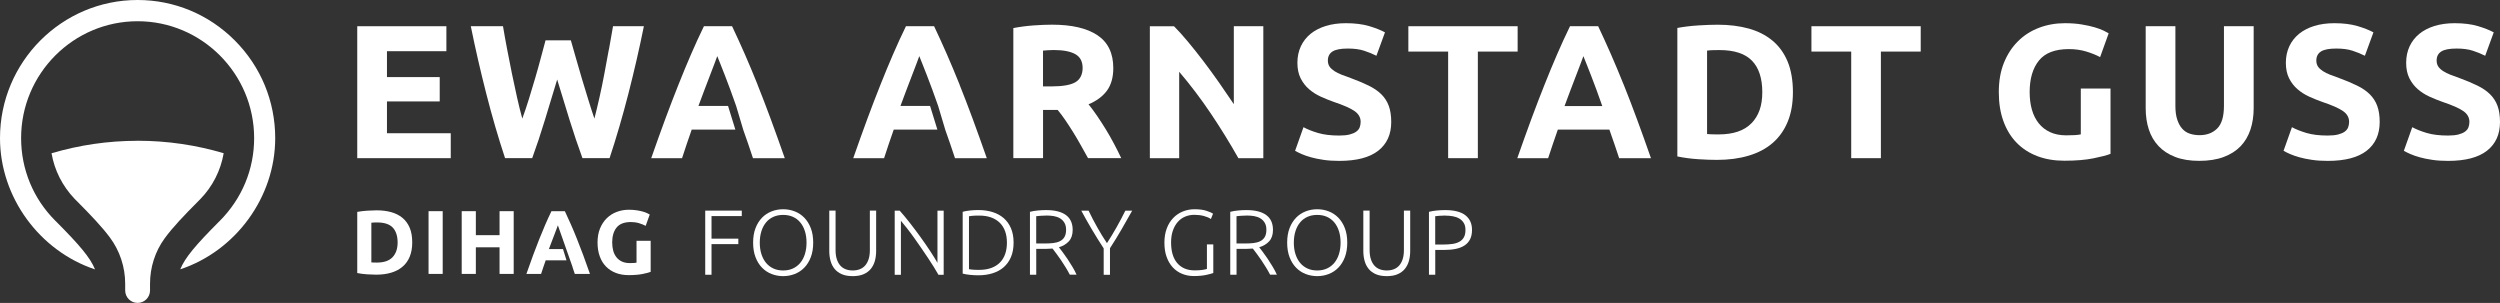 <?xml version="1.0" encoding="UTF-8"?>
<svg id="Ebene_2" data-name="Ebene 2" xmlns="http://www.w3.org/2000/svg" viewBox="0 0 595.73 72.19">
  <rect x="0" y="0" width="595.73" height="72.19" fill="#333333" stroke="none"/>
  <defs>
    <style>
      .cls-1, .cls-2 {
        fill: #fff;
      }

      .cls-2 {
        fill-rule: evenodd;
      }
    </style>
  </defs>
  <g id="Ebene_1-2" data-name="Ebene 1">
    <g>
      <path class="cls-2" d="m22.63,64.19C9.47,59.81,0,47.05,0,32.91,0,14.76,14.71,0,32.79,0c8.74,0,16.97,3.43,23.17,9.65,6.2,6.22,9.62,14.49,9.62,23.26,0,14.14-9.47,26.9-22.63,31.27,1.15-2.81,3.67-5.77,9.15-11.28l.22-.21c5.35-5.36,8.24-12.34,8.24-19.78,0-15.35-12.46-27.85-27.77-27.85S5.03,17.56,5.03,32.91c0,7.44,2.89,14.43,8.14,19.68l.18.17c5.57,5.6,8.13,8.59,9.29,11.42Z"/>
      <path class="cls-1" d="m32.79,33.55c-7.09,0-13.96,1.03-20.51,2.97.7,4.05,2.58,7.8,5.49,10.85l.44.44c3.45,3.47,6.06,6.21,7.96,8.76,2.38,3.19,3.66,7.07,3.66,11.05v1.6c0,1.64,1.33,2.96,2.96,2.96s2.96-1.33,2.96-2.96v-1.61c0-3.88,1.2-7.69,3.49-10.82,1.92-2.63,4.59-5.43,8.15-9l.32-.32c2.96-3.04,4.88-6.84,5.59-10.96-6.55-1.94-13.43-2.97-20.51-2.97Z"/>
      <g>
        <path class="cls-1" d="m168.05,65.47v-15.28h8.71v1.3h-7.21v5.38h6.39v1.3h-6.39v7.3h-1.5Z"/>
        <path class="cls-1" d="m193.78,57.82c0,1.31-.19,2.46-.57,3.46-.38,1-.9,1.83-1.55,2.5-.65.67-1.41,1.17-2.28,1.51-.87.34-1.79.51-2.76.51s-1.89-.17-2.76-.51c-.87-.34-1.63-.84-2.28-1.51s-1.17-1.5-1.55-2.5-.57-2.15-.57-3.46.19-2.46.57-3.45.9-1.82,1.55-2.49,1.41-1.17,2.28-1.51c.87-.34,1.79-.51,2.76-.51s1.89.17,2.76.51c.87.34,1.63.84,2.28,1.51.65.67,1.17,1.5,1.55,2.49.38.99.57,2.14.57,3.45Zm-1.59,0c0-1.03-.13-1.95-.4-2.77-.26-.82-.64-1.51-1.12-2.08s-1.07-1.01-1.75-1.31c-.68-.3-1.45-.45-2.3-.45s-1.62.15-2.3.45c-.68.3-1.27.74-1.75,1.31s-.86,1.27-1.12,2.08c-.26.82-.4,1.74-.4,2.77s.13,1.95.4,2.77.64,1.51,1.12,2.08c.48.57,1.07,1.01,1.75,1.32.68.31,1.45.46,2.3.46s1.62-.15,2.3-.46c.68-.31,1.27-.75,1.75-1.32.48-.57.86-1.27,1.12-2.08.26-.82.4-1.74.4-2.77Z"/>
        <path class="cls-1" d="m203.19,65.8c-1.01,0-1.88-.15-2.59-.46-.71-.31-1.29-.73-1.73-1.28-.44-.54-.76-1.18-.96-1.91-.2-.73-.3-1.51-.3-2.35v-9.61h1.5v9.41c0,.84.1,1.56.3,2.17.2.61.47,1.11.83,1.51.35.4.78.69,1.28.88.5.19,1.06.29,1.67.29s1.18-.09,1.68-.29c.5-.19.93-.49,1.28-.88.35-.4.63-.9.83-1.51.2-.61.3-1.33.3-2.17v-9.41h1.5v9.61c0,.84-.1,1.62-.3,2.35-.2.73-.52,1.36-.96,1.91-.44.54-1.02.97-1.73,1.28-.71.31-1.58.46-2.59.46Z"/>
        <path class="cls-1" d="m223.62,65.47c-.28-.51-.64-1.11-1.07-1.81-.43-.69-.9-1.43-1.43-2.21s-1.07-1.59-1.64-2.42-1.14-1.64-1.7-2.43-1.12-1.52-1.66-2.21c-.54-.69-1.02-1.28-1.44-1.78v12.87h-1.48v-15.28h1.19c.75.84,1.55,1.8,2.41,2.9.86,1.1,1.7,2.21,2.52,3.35.82,1.14,1.59,2.25,2.31,3.34.71,1.09,1.3,2.03,1.76,2.84v-12.43h1.48v15.28h-1.26Z"/>
        <path class="cls-1" d="m241.53,57.82c0,1.31-.21,2.45-.62,3.42-.41.97-.99,1.78-1.73,2.43-.74.65-1.63,1.13-2.66,1.45-1.03.32-2.16.48-3.39.48-.62,0-1.26-.03-1.94-.1-.68-.07-1.27-.17-1.79-.3v-14.73c.51-.15,1.11-.25,1.79-.32.68-.07,1.32-.1,1.94-.1,1.23,0,2.37.16,3.39.48,1.03.32,1.92.81,2.66,1.45.74.65,1.32,1.45,1.73,2.42.41.97.62,2.1.62,3.4Zm-10.63,6.33c.09.01.31.04.67.09.36.04.94.07,1.73.07,1.1,0,2.06-.15,2.89-.45s1.51-.73,2.07-1.29.98-1.24,1.26-2.04c.28-.8.42-1.7.42-2.7s-.14-1.9-.42-2.69c-.28-.79-.7-1.47-1.26-2.03s-1.25-.99-2.07-1.29-1.79-.45-2.89-.45c-.79,0-1.37.02-1.73.07-.36.04-.58.07-.67.09v12.63Z"/>
        <path class="cls-1" d="m255.61,54.78c0,1.15-.3,2.05-.9,2.71-.6.66-1.4,1.14-2.38,1.43.24.29.54.69.91,1.19.37.5.76,1.05,1.16,1.64.4.6.79,1.22,1.17,1.86s.71,1.26.97,1.85h-1.61c-.31-.59-.64-1.18-1-1.76-.36-.59-.73-1.16-1.1-1.71-.37-.55-.74-1.06-1.09-1.53-.35-.47-.66-.88-.93-1.23-.47.04-.94.07-1.41.07h-2.47v6.17h-1.5v-14.99c.53-.15,1.15-.25,1.86-.32.71-.07,1.37-.1,1.97-.1,2.1,0,3.68.4,4.75,1.19,1.07.79,1.6,1.97,1.6,3.53Zm-6.17-3.42c-.56,0-1.05.02-1.47.06-.42.04-.77.07-1.05.1v6.5h2.07c.69,0,1.34-.03,1.96-.1.62-.07,1.15-.21,1.61-.44.46-.23.82-.55,1.08-.98.26-.43.4-1.01.4-1.74,0-.68-.13-1.23-.4-1.68-.26-.44-.61-.79-1.04-1.05-.43-.26-.91-.43-1.47-.53-.55-.09-1.12-.14-1.71-.14Z"/>
        <path class="cls-1" d="m263,65.47v-6.28c-1.05-1.6-2.01-3.15-2.89-4.64-.88-1.49-1.69-2.94-2.45-4.35h1.74c.62,1.29,1.3,2.61,2.05,3.94.74,1.33,1.52,2.6,2.33,3.8.78-1.21,1.55-2.47,2.3-3.8.75-1.33,1.44-2.64,2.08-3.94h1.63c-.78,1.4-1.6,2.85-2.47,4.35-.87,1.51-1.81,3.04-2.82,4.6v6.33h-1.5Z"/>
        <path class="cls-1" d="m287.62,58.24h1.5v6.81c-.28.12-.83.27-1.64.45-.82.18-1.82.28-3.01.28-1,0-1.92-.18-2.78-.53s-1.59-.86-2.22-1.53c-.62-.67-1.11-1.5-1.47-2.49s-.53-2.13-.53-3.41.19-2.41.57-3.41.9-1.82,1.55-2.49,1.41-1.18,2.28-1.53c.87-.35,1.79-.53,2.78-.53,1.13,0,2.06.12,2.8.36.74.24,1.27.47,1.61.69l-.51,1.28c-.41-.29-.97-.53-1.67-.72s-1.47-.28-2.29-.28c-.76,0-1.48.14-2.16.42s-1.26.7-1.76,1.26-.89,1.25-1.18,2.07-.43,1.78-.43,2.87c0,1.01.12,1.93.35,2.74.24.82.59,1.51,1.07,2.09.48.58,1.07,1.02,1.77,1.33.71.31,1.52.46,2.45.46.75,0,1.38-.04,1.88-.12s.85-.16,1.02-.23v-5.86Z"/>
        <path class="cls-1" d="m303.34,54.78c0,1.15-.3,2.05-.9,2.71-.6.66-1.4,1.14-2.38,1.43.24.29.54.69.91,1.19.37.5.76,1.05,1.16,1.64.4.6.79,1.22,1.17,1.86s.71,1.26.97,1.85h-1.61c-.31-.59-.64-1.18-1-1.76-.36-.59-.73-1.16-1.1-1.71-.37-.55-.74-1.06-1.09-1.53-.35-.47-.66-.88-.93-1.23-.47.04-.94.07-1.41.07h-2.47v6.17h-1.5v-14.99c.53-.15,1.15-.25,1.86-.32.71-.07,1.37-.1,1.97-.1,2.1,0,3.68.4,4.75,1.19,1.07.79,1.6,1.97,1.6,3.53Zm-6.17-3.42c-.56,0-1.05.02-1.47.06-.42.04-.77.07-1.05.1v6.5h2.07c.69,0,1.34-.03,1.96-.1.62-.07,1.15-.21,1.61-.44.46-.23.82-.55,1.08-.98.26-.43.4-1.01.4-1.74,0-.68-.13-1.23-.4-1.68-.26-.44-.61-.79-1.04-1.05-.43-.26-.91-.43-1.47-.53-.55-.09-1.12-.14-1.71-.14Z"/>
        <path class="cls-1" d="m321.04,57.82c0,1.31-.19,2.46-.57,3.46-.38,1-.9,1.83-1.55,2.5-.65.67-1.41,1.17-2.28,1.51-.87.34-1.79.51-2.76.51s-1.89-.17-2.76-.51c-.87-.34-1.63-.84-2.28-1.51s-1.17-1.5-1.55-2.5-.57-2.15-.57-3.46.19-2.46.57-3.45.9-1.82,1.55-2.49,1.41-1.17,2.28-1.51c.87-.34,1.79-.51,2.76-.51s1.89.17,2.76.51c.87.34,1.63.84,2.28,1.51.65.67,1.17,1.5,1.55,2.49.38.99.57,2.14.57,3.45Zm-1.59,0c0-1.03-.13-1.95-.4-2.77-.26-.82-.64-1.51-1.12-2.08s-1.07-1.01-1.75-1.31c-.68-.3-1.45-.45-2.3-.45s-1.62.15-2.3.45c-.68.3-1.27.74-1.75,1.31s-.86,1.27-1.12,2.08c-.26.82-.4,1.74-.4,2.77s.13,1.95.4,2.77.64,1.51,1.12,2.08c.48.57,1.07,1.01,1.75,1.32.68.31,1.45.46,2.3.46s1.62-.15,2.3-.46c.68-.31,1.27-.75,1.75-1.32.48-.57.86-1.27,1.12-2.08.26-.82.4-1.74.4-2.77Z"/>
        <path class="cls-1" d="m330.45,65.8c-1.01,0-1.88-.15-2.59-.46-.71-.31-1.29-.73-1.73-1.28-.44-.54-.76-1.18-.96-1.91-.2-.73-.3-1.51-.3-2.35v-9.61h1.5v9.41c0,.84.1,1.56.3,2.17.2.61.47,1.11.83,1.51.35.4.78.69,1.28.88.5.19,1.06.29,1.67.29s1.18-.09,1.68-.29c.5-.19.93-.49,1.28-.88.35-.4.63-.9.83-1.51.2-.61.3-1.33.3-2.17v-9.41h1.5v9.61c0,.84-.1,1.62-.3,2.35-.2.73-.52,1.36-.96,1.91-.44.54-1.02.97-1.73,1.28-.71.31-1.58.46-2.59.46Z"/>
        <path class="cls-1" d="m344.35,50.06c2.16,0,3.77.41,4.83,1.23,1.06.82,1.59,1.99,1.59,3.5,0,.87-.15,1.61-.46,2.22-.31.61-.75,1.1-1.32,1.48-.57.37-1.27.65-2.1.82-.83.17-1.77.25-2.81.25h-2.07v5.91h-1.5v-14.99c.53-.15,1.15-.25,1.86-.32.71-.07,1.38-.1,2-.1Zm.07,1.3c-.56,0-1.03.02-1.42.06-.39.04-.72.07-1,.1v6.75h1.9c.81,0,1.54-.05,2.19-.14s1.21-.27,1.68-.53c.46-.26.82-.61,1.07-1.07.25-.45.37-1.04.37-1.74s-.14-1.23-.41-1.67-.63-.79-1.08-1.05c-.45-.26-.96-.44-1.53-.54s-1.16-.15-1.76-.15Z"/>
        <g>
          <g>
            <path class="cls-1" d="m98.23,57.78c0,1.29-.2,2.42-.6,3.39s-.97,1.76-1.72,2.39c-.74.63-1.64,1.11-2.71,1.42-1.06.32-2.26.47-3.58.47-.6,0-1.31-.03-2.12-.08-.81-.05-1.6-.15-2.37-.31v-14.57c.78-.14,1.59-.24,2.43-.29.84-.05,1.56-.08,2.17-.08,1.28,0,2.44.14,3.48.43,1.04.29,1.94.74,2.69,1.36.75.62,1.32,1.41,1.73,2.37.4.96.6,2.12.6,3.47Zm-9.73,4.75c.16.01.34.03.55.03s.46.01.74.01c1.68,0,2.93-.42,3.74-1.27.81-.85,1.22-2.02,1.22-3.52s-.39-2.75-1.17-3.56c-.78-.81-2.01-1.21-3.69-1.21-.23,0-.47,0-.71.01-.24,0-.48.03-.69.05v9.45Z"/>
            <path class="cls-1" d="m102.12,50.32h3.37v14.95h-3.37v-14.95Z"/>
            <path class="cls-1" d="m119.04,50.32h3.37v14.95h-3.37v-6.34h-5.65v6.34h-3.37v-14.95h3.37v5.72h5.65v-5.72Z"/>
            <path class="cls-1" d="m150.33,52.91c-1.57,0-2.7.44-3.4,1.31-.7.87-1.05,2.06-1.05,3.57,0,.73.09,1.4.26,2s.43,1.11.78,1.54.78.77,1.29,1,1.12.36,1.81.36c.37,0,.69,0,.96-.02.27-.01.5-.04.7-.09v-5.2h3.37v7.4c-.4.16-1.05.33-1.94.51s-1.99.27-3.3.27c-1.12,0-2.14-.17-3.05-.52-.91-.35-1.69-.85-2.34-1.51-.65-.66-1.15-1.47-1.5-2.44-.35-.96-.53-2.06-.53-3.3s.19-2.36.58-3.32c.39-.96.92-1.78,1.6-2.45.68-.67,1.47-1.18,2.38-1.52.91-.35,1.89-.52,2.92-.52.7,0,1.34.05,1.91.14.57.09,1.06.2,1.47.32s.75.25,1.01.38c.27.13.46.23.57.3l-.97,2.7c-.46-.24-.99-.46-1.59-.64-.6-.18-1.25-.27-1.95-.27Z"/>
          </g>
          <path class="cls-1" d="m136.43,63.67c.19.55.37,1.08.54,1.6h3.61c-.56-1.61-1.1-3.1-1.6-4.47-.51-1.37-1-2.65-1.49-3.86-.48-1.21-.96-2.36-1.44-3.44-.48-1.09-.96-2.15-1.45-3.18h-3.19c-.51,1.04-.99,2.1-1.46,3.18-.47,1.09-.94,2.23-1.43,3.44-.48,1.21-.98,2.5-1.48,3.86-.51,1.37-1.04,2.86-1.6,4.47h3.5c.16-.52.34-1.05.53-1.6s.38-1.09.57-1.64h4.95l-.83-2.68h-3.36c.24-.65.47-1.26.7-1.85.23-.59.44-1.13.62-1.62.19-.49.35-.92.49-1.3.14-.37.25-.67.33-.89l3.51,9.97Z"/>
        </g>
      </g>
      <g>
        <path class="cls-1" d="m263.45,30.73c-.68-1.1-1.37-2.16-2.06-3.18-.7-1.01-1.36-1.91-2-2.7,1.9-.79,3.36-1.87,4.38-3.24,1.01-1.38,1.52-3.17,1.52-5.38,0-3.54-1.26-6.15-3.77-7.83-2.51-1.68-6.12-2.52-10.84-2.52-1.3,0-2.78.06-4.42.18-1.65.12-3.24.33-4.79.63v30.99h7.08v-11.48h3.49c.61.73,1.21,1.54,1.82,2.43.61.89,1.22,1.84,1.84,2.83.62,1,1.23,2.03,1.82,3.09.59,1.06,1.18,2.1,1.75,3.13h7.91c-.54-1.15-1.13-2.32-1.77-3.52-.63-1.19-1.29-2.34-1.97-3.45Zm-7.19-11.14c-1.15.67-3.06,1-5.72,1h-2v-8.53c.36-.03.75-.06,1.16-.09.41-.03.87-.05,1.38-.05,2.27,0,3.98.33,5.15.98,1.16.65,1.75,1.75,1.75,3.29s-.58,2.74-1.72,3.4Z"/>
        <path class="cls-1" d="m294,24.81c-1.09-1.63-2.25-3.33-3.49-5.1-1.24-1.77-2.49-3.48-3.74-5.13-1.26-1.65-2.49-3.2-3.7-4.65-1.21-1.45-2.31-2.68-3.31-3.67h-5.76v31.44h6.99v-20.6c2.66,3.12,5.17,6.43,7.53,9.94,2.36,3.51,4.55,7.06,6.58,10.66h5.94V6.25h-7.03v18.55Z"/>
        <path class="cls-1" d="m329.14,22.45c-.8-.79-1.81-1.47-3.02-2.06-1.21-.59-2.63-1.19-4.26-1.79-.79-.27-1.5-.54-2.15-.79-.65-.26-1.23-.54-1.72-.86s-.89-.67-1.16-1.07c-.27-.39-.41-.88-.41-1.45,0-.97.37-1.69,1.11-2.16s1.96-.7,3.65-.7c1.51,0,2.81.17,3.88.52,1.07.35,2.05.75,2.93,1.2l2.04-5.58c-1-.54-2.27-1.04-3.81-1.5-1.54-.45-3.37-.68-5.49-.68-1.78,0-3.39.22-4.81.66-1.42.44-2.63,1.07-3.63,1.88-1,.82-1.77,1.81-2.31,2.97-.54,1.16-.82,2.47-.82,3.92s.26,2.68.77,3.7c.51,1.01,1.18,1.88,2,2.59.82.71,1.74,1.3,2.77,1.77,1.03.47,2.06.88,3.09,1.25,2.36.79,4.02,1.52,4.99,2.2.97.68,1.45,1.54,1.45,2.56,0,.48-.08.92-.23,1.32-.15.39-.42.73-.82,1.02-.39.29-.92.51-1.57.68-.65.17-1.47.25-2.47.25-2,0-3.68-.2-5.06-.61-1.38-.41-2.53-.87-3.47-1.38l-2,5.63c.42.24.95.5,1.56.77.62.27,1.36.53,2.22.77.86.24,1.85.45,2.97.61,1.12.17,2.37.25,3.77.25,4.14,0,7.24-.81,9.3-2.43,2.06-1.62,3.09-3.89,3.09-6.83,0-1.51-.2-2.8-.59-3.86-.39-1.06-.99-1.98-1.79-2.77Z"/>
        <polygon class="cls-1" points="361.64 6.25 335.6 6.25 335.6 12.29 345.08 12.29 345.08 37.69 352.16 37.69 352.16 12.29 361.64 12.29 361.64 6.25"/>
        <path class="cls-1" d="m386.91,20.18c-1.02-2.54-2.03-4.95-3.03-7.24-1-2.28-2.02-4.51-3.05-6.69h-6.71c-1.06,2.18-2.09,4.41-3.07,6.69-.99,2.28-1.99,4.7-3,7.24-1.02,2.54-2.05,5.25-3.12,8.12-1.06,2.87-2.18,6-3.37,9.39h7.35c.34-1.08.72-2.2,1.12-3.36.4-1.15.8-2.3,1.19-3.45h12.28c.4,1.14.8,2.29,1.2,3.44.4,1.15.78,2.27,1.13,3.37h7.58c-1.18-3.39-2.31-6.52-3.37-9.39-1.06-2.87-2.1-5.58-3.12-8.12Zm-14.09,5.08c.5-1.36.98-2.66,1.46-3.9.48-1.24.91-2.37,1.3-3.4.39-1.03.73-1.94,1.04-2.72.3-.79.54-1.41.69-1.86.19.45.44,1.06.74,1.85.31.79.66,1.69,1.07,2.72.41,1.03.84,2.17,1.29,3.41.45,1.24.92,2.55,1.4,3.91h-8.99Z"/>
        <path class="cls-1" d="m422.34,9.66c-1.57-1.3-3.46-2.25-5.65-2.86-2.19-.6-4.63-.91-7.33-.91-1.27,0-2.79.05-4.56.16-1.77.11-3.47.31-5.1.61v30.62c1.63.33,3.3.55,4.99.66,1.69.11,3.18.16,4.45.16,2.78,0,5.29-.33,7.53-1,2.24-.66,4.14-1.66,5.69-2.99,1.56-1.33,2.76-3.01,3.61-5.04.85-2.03,1.27-4.4,1.27-7.12s-.42-5.28-1.27-7.3c-.85-2.03-2.06-3.69-3.63-4.99Zm-4.97,19.69c-1.71,1.79-4.33,2.68-7.87,2.68-.61,0-1.13,0-1.56-.02-.44-.02-.82-.04-1.16-.07V12.06c.45-.06.94-.1,1.45-.11.51-.02,1.01-.02,1.5-.02,3.54,0,6.12.85,7.76,2.54,1.63,1.69,2.45,4.19,2.45,7.49s-.86,5.61-2.56,7.4Z"/>
        <polygon class="cls-1" points="431.65 12.29 441.13 12.29 441.13 37.69 448.2 37.69 448.2 12.29 457.69 12.29 457.69 6.25 431.65 6.25 431.65 12.29"/>
        <path class="cls-1" d="m495.84,32.02c-.42.09-.91.15-1.47.18-.56.03-1.23.05-2.02.05-1.45,0-2.72-.25-3.81-.75-1.09-.5-2-1.2-2.72-2.11-.73-.91-1.27-1.99-1.63-3.24-.36-1.25-.54-2.65-.54-4.2,0-3.18.73-5.68,2.2-7.51,1.47-1.83,3.85-2.74,7.15-2.74,1.48,0,2.85.19,4.11.57,1.25.38,2.37.82,3.33,1.34l2.04-5.67c-.24-.15-.64-.36-1.2-.64-.56-.27-1.27-.54-2.13-.79-.86-.26-1.89-.48-3.09-.68-1.19-.2-2.53-.3-4.02-.3-2.18,0-4.23.36-6.15,1.09-1.92.73-3.59,1.79-5.01,3.2-1.42,1.41-2.54,3.12-3.36,5.15-.82,2.03-1.22,4.36-1.22,6.99s.37,4.92,1.11,6.94c.74,2.03,1.79,3.74,3.15,5.13,1.36,1.39,3,2.45,4.92,3.18s4.06,1.09,6.42,1.09c2.75,0,5.07-.19,6.94-.57,1.88-.38,3.24-.73,4.08-1.07v-15.56h-7.08v10.93Z"/>
        <path class="cls-1" d="m529.95,25.22c0,2.54-.54,4.34-1.61,5.4-1.07,1.06-2.47,1.59-4.2,1.59-.85,0-1.63-.12-2.34-.36-.71-.24-1.32-.64-1.81-1.2-.5-.56-.89-1.28-1.18-2.18-.29-.89-.43-1.97-.43-3.24V6.25h-7.08v19.55c0,1.84.25,3.53.75,5.06.5,1.53,1.27,2.84,2.31,3.95,1.04,1.1,2.37,1.97,3.97,2.59,1.6.62,3.51.93,5.72.93s4.17-.3,5.81-.91c1.63-.61,2.98-1.46,4.04-2.56,1.06-1.1,1.84-2.43,2.36-3.97.51-1.54.77-3.24.77-5.08V6.25h-7.08v18.96Z"/>
        <path class="cls-1" d="m564.68,22.45c-.8-.79-1.81-1.47-3.02-2.06-1.21-.59-2.63-1.19-4.26-1.79-.79-.27-1.5-.54-2.15-.79-.65-.26-1.23-.54-1.72-.86s-.89-.67-1.16-1.07c-.27-.39-.41-.88-.41-1.45,0-.97.37-1.69,1.11-2.16s1.96-.7,3.65-.7c1.51,0,2.81.17,3.88.52,1.07.35,2.05.75,2.93,1.2l2.04-5.58c-1-.54-2.27-1.04-3.81-1.5-1.54-.45-3.37-.68-5.49-.68-1.78,0-3.39.22-4.81.66-1.42.44-2.63,1.07-3.63,1.88-1,.82-1.77,1.81-2.31,2.97-.54,1.16-.82,2.47-.82,3.92s.26,2.68.77,3.7c.51,1.01,1.18,1.88,2,2.59.82.71,1.74,1.3,2.77,1.77,1.03.47,2.06.88,3.09,1.25,2.36.79,4.02,1.52,4.99,2.2.97.68,1.45,1.54,1.45,2.56,0,.48-.08.92-.23,1.32-.15.39-.42.73-.82,1.02-.39.29-.92.51-1.57.68s-1.47.25-2.47.25c-2,0-3.68-.2-5.06-.61-1.38-.41-2.53-.87-3.47-1.38l-2,5.63c.42.24.95.5,1.56.77.62.27,1.36.53,2.22.77.86.24,1.85.45,2.97.61,1.12.17,2.37.25,3.77.25,4.14,0,7.24-.81,9.3-2.43,2.06-1.62,3.09-3.89,3.09-6.83,0-1.51-.2-2.8-.59-3.86-.39-1.06-.99-1.98-1.79-2.77Z"/>
        <path class="cls-1" d="m595.14,25.22c-.39-1.06-.99-1.98-1.79-2.77-.8-.79-1.81-1.47-3.02-2.06-1.21-.59-2.63-1.19-4.26-1.79-.79-.27-1.5-.54-2.15-.79-.65-.26-1.23-.54-1.72-.86-.5-.32-.89-.67-1.16-1.07-.27-.39-.41-.88-.41-1.45,0-.97.37-1.69,1.11-2.16s1.96-.7,3.65-.7c1.51,0,2.81.17,3.88.52,1.07.35,2.05.75,2.93,1.2l2.04-5.58c-1-.54-2.27-1.04-3.81-1.5-1.54-.45-3.37-.68-5.49-.68-1.78,0-3.39.22-4.81.66-1.42.44-2.63,1.07-3.63,1.88-1,.82-1.77,1.81-2.31,2.97-.54,1.16-.82,2.47-.82,3.92s.26,2.68.77,3.7c.51,1.01,1.18,1.88,2,2.59.82.71,1.74,1.3,2.77,1.77,1.03.47,2.06.88,3.09,1.25,2.36.79,4.02,1.52,4.99,2.2.97.68,1.45,1.54,1.45,2.56,0,.48-.08.92-.23,1.32-.15.39-.42.73-.82,1.02-.39.29-.92.51-1.57.68-.65.17-1.47.25-2.47.25-2,0-3.68-.2-5.06-.61-1.38-.41-2.53-.87-3.47-1.38l-2,5.63c.42.24.95.5,1.56.77.62.27,1.36.53,2.22.77.86.24,1.85.45,2.97.61,1.12.17,2.37.25,3.77.25,4.14,0,7.24-.81,9.3-2.43,2.06-1.62,3.09-3.89,3.09-6.83,0-1.51-.2-2.8-.59-3.86Z"/>
        <path class="cls-1" d="m228.67,20.18c-1.02-2.54-2.03-4.95-3.03-7.24-1-2.28-2.02-4.51-3.05-6.69h-6.71c-1.06,2.18-2.09,4.41-3.07,6.69-.99,2.28-1.99,4.7-3,7.24-1.02,2.54-2.05,5.25-3.12,8.12-1.06,2.87-2.18,6-3.37,9.39h7.35c.34-1.08.71-2.2,1.11-3.36.4-1.15.8-2.3,1.19-3.45h10.4l-1.74-5.63h-7.06c.5-1.36.98-2.66,1.46-3.9.48-1.24.91-2.37,1.3-3.4.39-1.03.73-1.94,1.04-2.72.3-.78.54-1.41.69-1.86.19.45.44,1.06.74,1.85.31.78.66,1.69,1.07,2.72.41,1.03.83,2.17,1.29,3.41.45,1.24.92,2.55,1.4,3.91l1.71,5.73c.39,1.11.78,2.22,1.17,3.34.4,1.15.78,2.27,1.13,3.37h7.58c-1.19-3.39-2.31-6.52-3.37-9.39-1.06-2.87-2.1-5.58-3.12-8.12Z"/>
        <polygon class="cls-1" points="92.21 24.17 104.78 24.17 104.78 18.37 92.21 18.37 92.21 12.2 106.37 12.2 106.37 6.25 85.13 6.25 85.13 37.69 107.41 37.69 107.41 31.75 92.21 31.75 92.21 24.17"/>
        <path class="cls-1" d="m145.08,11.81c-.35,1.92-.71,3.85-1.07,5.78-.36,1.94-.75,3.81-1.16,5.63-.41,1.81-.81,3.49-1.21,5.04-.48-1.42-.98-2.96-1.49-4.63-.51-1.66-1.02-3.33-1.52-4.99-.5-1.66-.97-3.27-1.4-4.83-.44-1.56-.84-2.96-1.2-4.2h-6.03c-.33,1.21-.7,2.59-1.11,4.13-.41,1.54-.85,3.15-1.34,4.81-.48,1.66-.98,3.33-1.5,4.99-.52,1.66-1.04,3.24-1.59,4.72-.43-1.54-.84-3.22-1.25-5.04-.41-1.81-.81-3.69-1.21-5.63-.39-1.93-.78-3.86-1.14-5.78-.37-1.92-.7-3.77-1-5.56h-7.67c1.06,5.26,2.29,10.6,3.67,16.01,1.38,5.41,2.88,10.56,4.49,15.42h6.47c1.06-2.9,2.07-5.95,3.04-9.14.97-3.19,1.94-6.39,2.91-9.59.97,3.21,1.95,6.4,2.94,9.59,1,3.19,2.02,6.24,3.08,9.14h6.47c1.61-4.87,3.11-10.01,4.5-15.42,1.38-5.41,2.61-10.75,3.67-16.01h-7.35c-.3,1.78-.63,3.64-.98,5.56Z"/>
        <path class="cls-1" d="m180.53,20.18c-1.02-2.54-2.03-4.95-3.03-7.24-1-2.28-2.02-4.51-3.05-6.69h-6.71c-1.06,2.18-2.09,4.41-3.07,6.69-.99,2.28-1.99,4.7-3,7.24-1.02,2.54-2.05,5.25-3.12,8.12-1.06,2.87-2.18,6-3.37,9.39h7.35c.34-1.08.71-2.2,1.11-3.36.4-1.15.8-2.3,1.19-3.45h10.4l-1.74-5.63h-7.06c.5-1.36.98-2.66,1.46-3.9.48-1.24.91-2.37,1.3-3.4.39-1.03.73-1.94,1.04-2.72.3-.78.54-1.41.69-1.86.19.45.44,1.06.74,1.85.31.78.66,1.69,1.07,2.72.41,1.03.83,2.17,1.29,3.41.45,1.24.92,2.55,1.4,3.91l1.71,5.73c.39,1.11.78,2.22,1.17,3.34.4,1.15.78,2.27,1.13,3.37h7.58c-1.19-3.39-2.31-6.52-3.37-9.39-1.06-2.87-2.1-5.58-3.12-8.12Z"/>
      </g>
    </g>
  </g>
</svg>